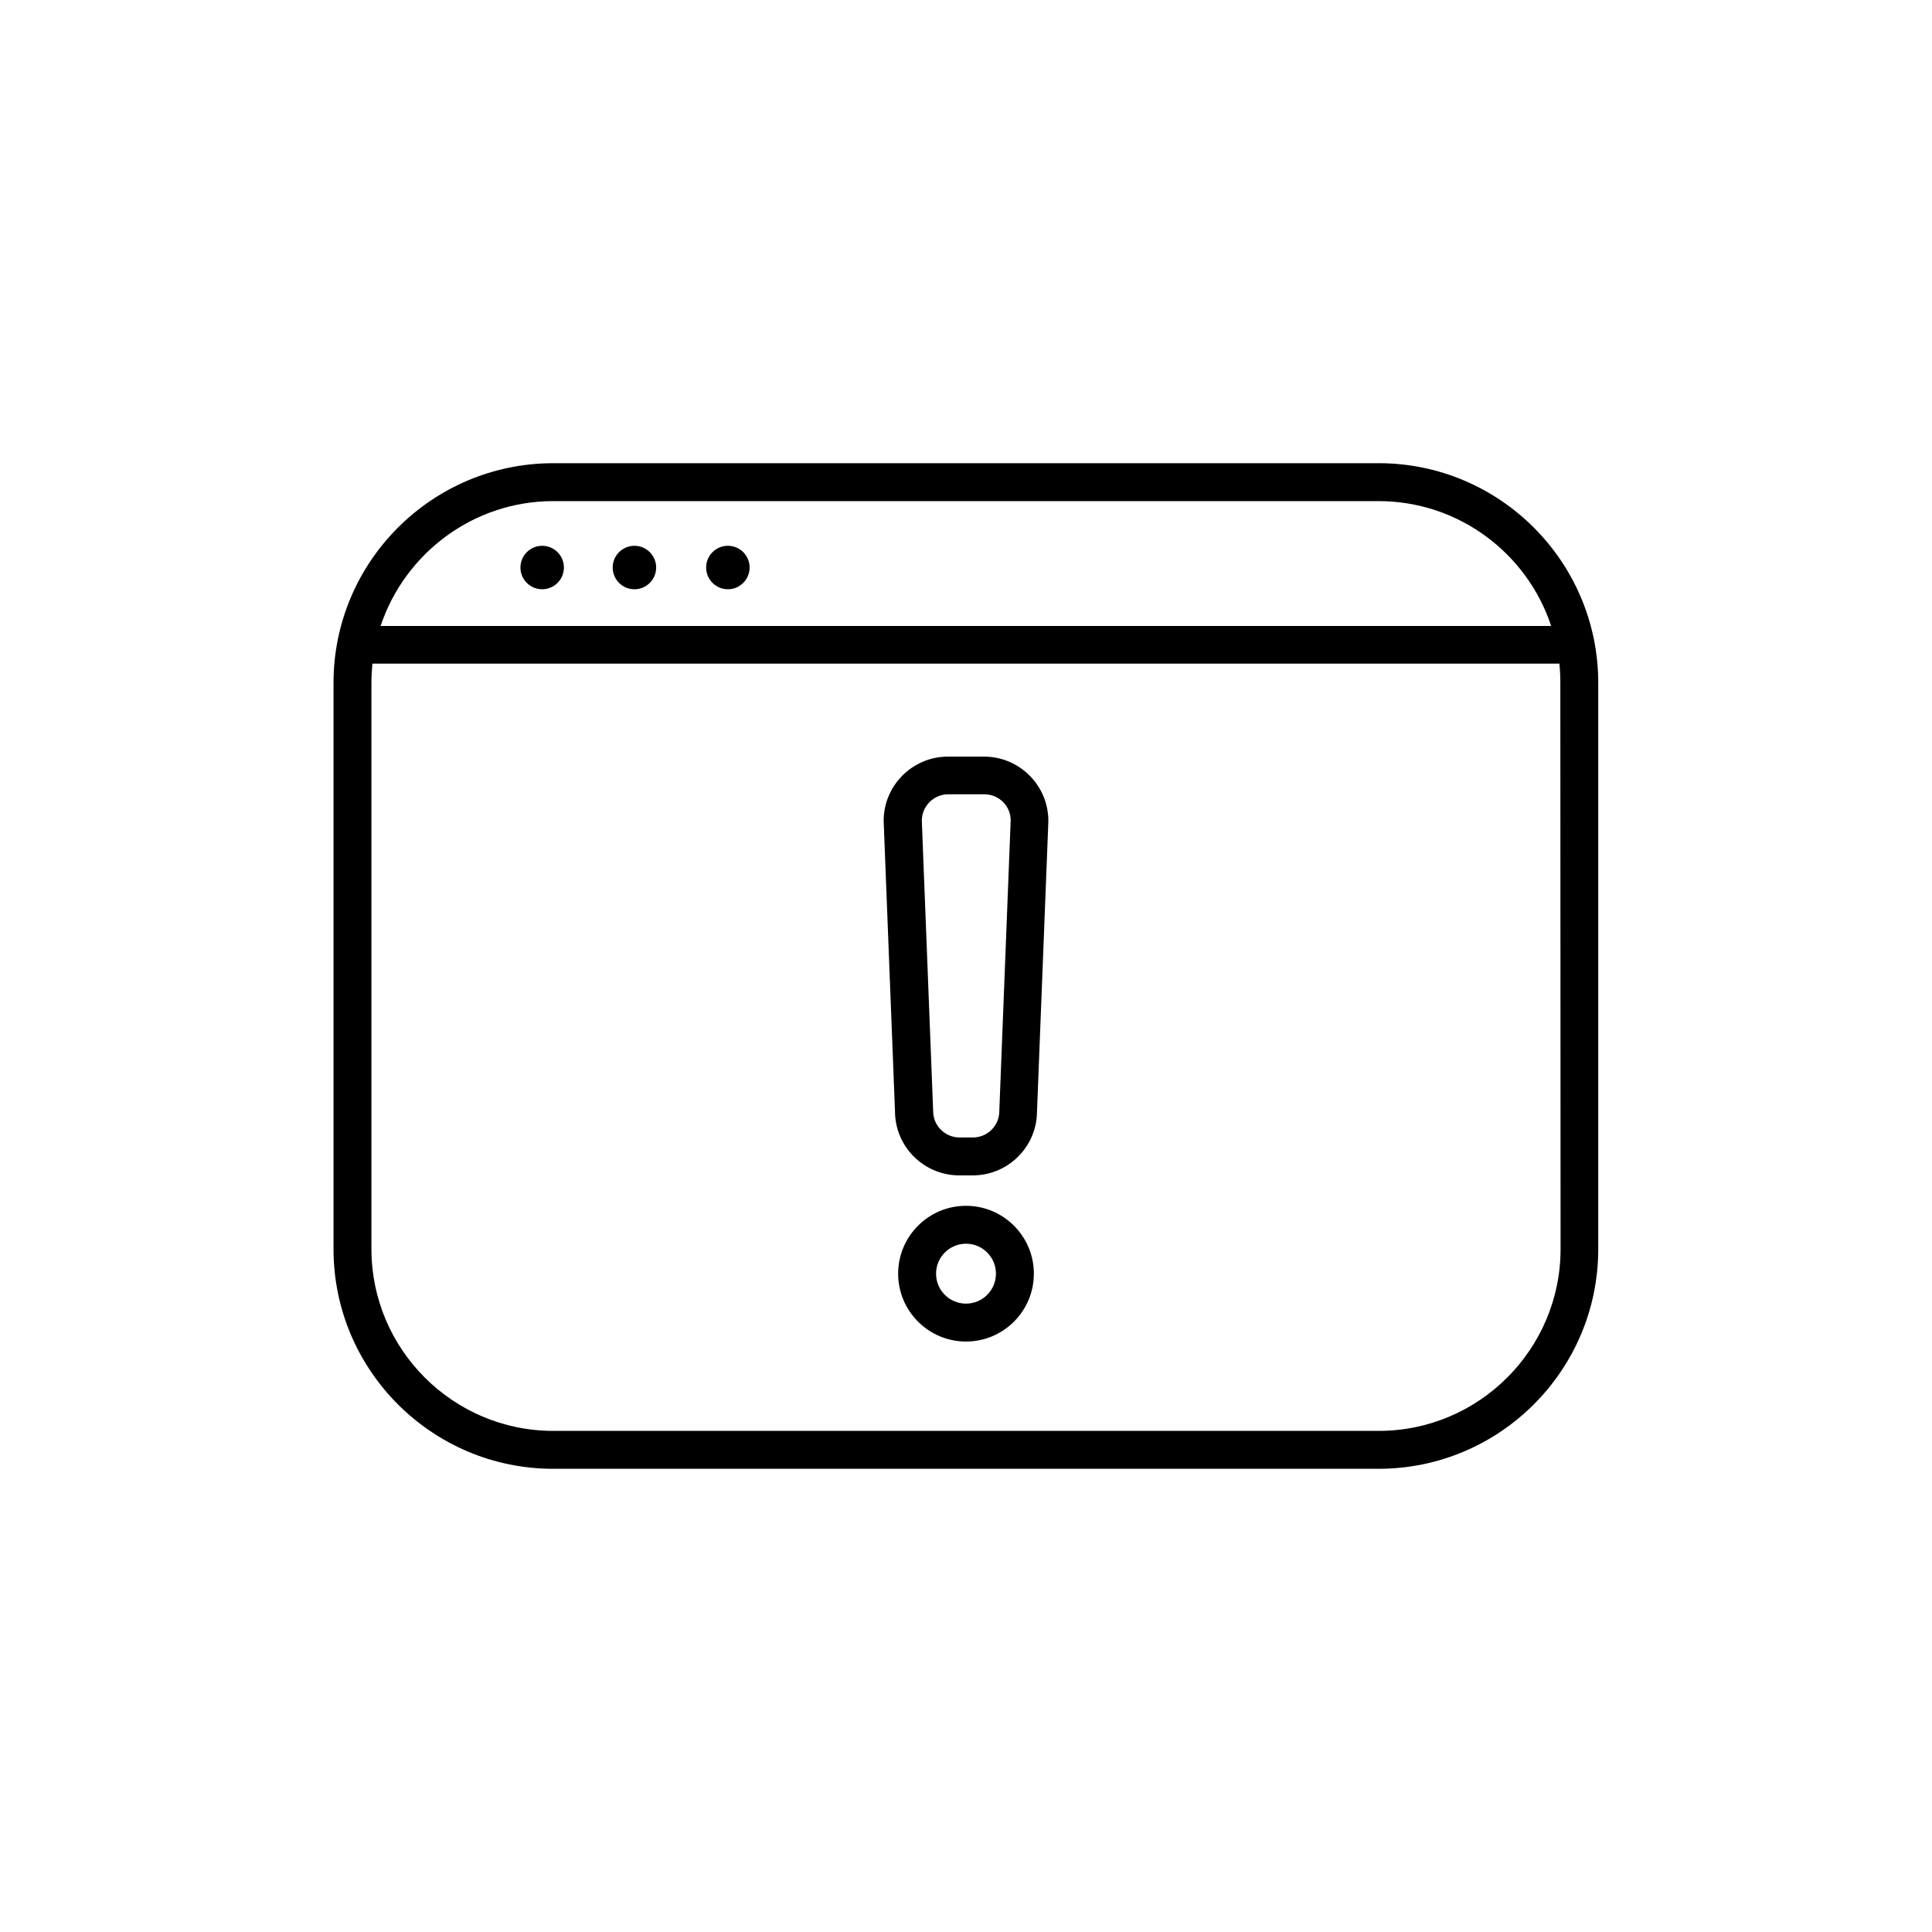<svg xmlns="http://www.w3.org/2000/svg" xmlns:xlink="http://www.w3.org/1999/xlink" id="website_x5F_alert_1_" x="0px" y="0px" viewBox="0 0 800 800" style="enable-background:new 0 0 800 800;" xml:space="preserve"><g id="website_x5F_alert">	<path d="M400,499.3c-15.5,0-28.1,12.6-28.1,28.1c0,15.5,12.6,28.1,28.1,28.1c15.5,0,28.1-12.6,28.1-28.1   C428.1,511.9,415.5,499.3,400,499.3z M400,539.8c-6.9,0-12.4-5.6-12.4-12.4c0-6.9,5.6-12.4,12.4-12.4c6.9,0,12.4,5.6,12.4,12.4   C412.4,534.2,406.9,539.8,400,539.8z"></path>	<path d="M407.5,313.3h-15c-14.6,0-26.6,11.9-26.6,26.6l4.7,120.4c0.1,14.6,12,26.4,26.6,26.4h5.6c14.6,0,26.5-11.8,26.6-26.4   l4.7-120.1l0-0.3C434.1,325.2,422.1,313.3,407.5,313.3z M413.8,459.8l0,0.3c0,6-4.9,10.9-10.9,10.9h-5.6c-6,0-10.9-4.9-10.9-10.9   l-4.7-120.4c0.1-6,5-10.8,10.9-10.8h15c6,0,10.9,4.8,10.9,10.8L413.8,459.8z"></path>	<path d="M570.9,191.8H229.1c-50.2,0-91,40.8-91,91v234.4c0,50.2,40.8,91,91,91h341.7c50.2,0,91-40.8,91-91V282.8   C661.8,232.6,621,191.8,570.9,191.8z M229.1,207.5h341.7c33.3,0,61.6,21.7,71.5,51.7H157.6C167.6,229.2,195.9,207.5,229.1,207.5z    M646.2,517.2c0,41.5-33.8,75.3-75.3,75.3H229.1c-41.5,0-75.3-33.8-75.3-75.3V282.8c0-2.7,0.2-5.4,0.4-8h491.5   c0.3,2.6,0.4,5.3,0.4,8L646.2,517.2L646.2,517.2z"></path>	<circle cx="224.5" cy="235" r="9"></circle>	<circle cx="262.7" cy="235" r="9"></circle>	<circle cx="301.4" cy="235" r="9"></circle></g></svg>